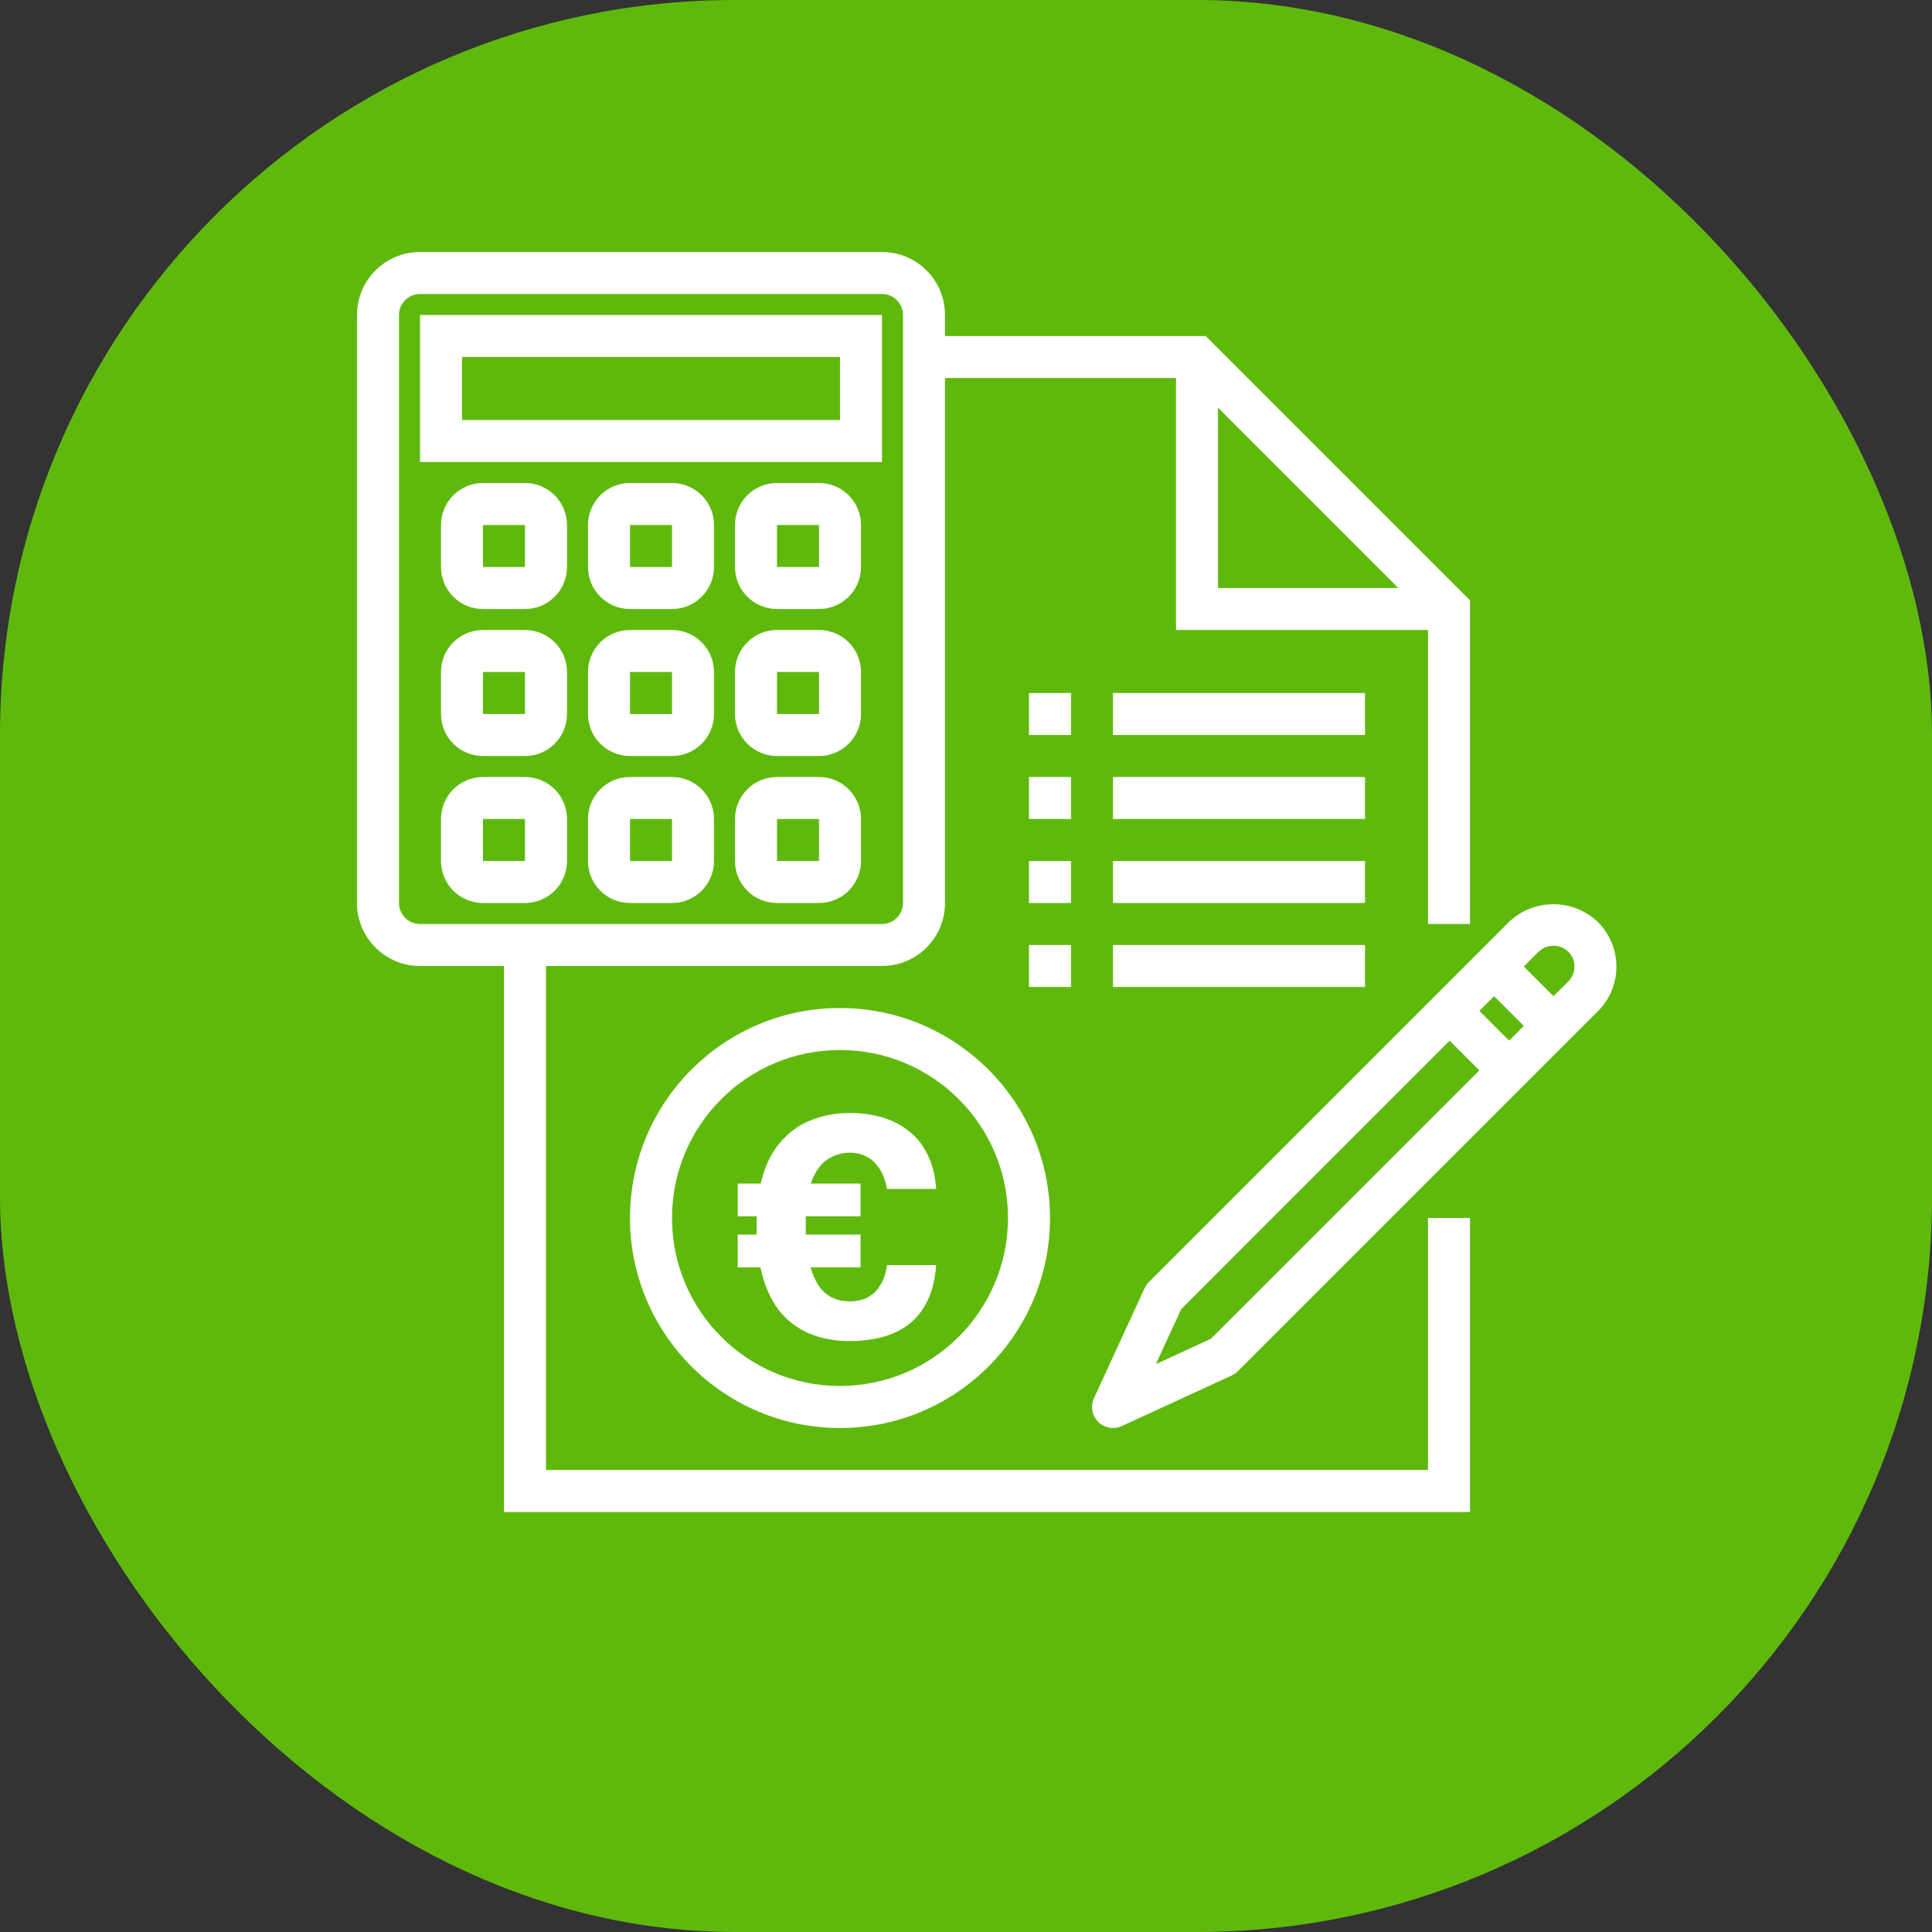 <svg width="92" height="92" viewBox="0 0 92 92" fill="none" xmlns="http://www.w3.org/2000/svg">
<rect x="0" y="0" width="92" height="92" fill="#333333" stroke="none"/>
<rect width="92" height="92" rx="35" fill="#5FB90D"/>
<g clip-path="url(#clip0_260_27)">
<path d="M40 48C34.477 48 30 52.477 30 58C30 63.523 34.477 68 40 68C45.523 68 50 63.523 50 58C49.994 52.48 45.52 48.006 40 48ZM40 66C35.581 66 32 62.419 32 58C32 53.581 35.581 50 40 50C44.419 50 48 53.581 48 58C47.995 62.416 44.416 65.995 40 66Z" fill="white"/>
<path d="M68 70H26V46H42C43.657 46 45 44.657 45 43V18H56V30H68V44H70V28.586L57.414 16H45V15C45 13.343 43.657 12 42 12H20C18.343 12 17 13.343 17 15V43C17 44.657 18.343 46 20 46H24V72H70V58H68V70ZM58 19.414L66.586 28H58V19.414ZM19 43V15C19 14.448 19.448 14 20 14H42C42.552 14 43 14.448 43 15V43C43 43.552 42.552 44 42 44H20C19.448 44 19 43.552 19 43Z" fill="white"/>
<path d="M49 37H51V39H49V37Z" fill="white"/>
<path d="M53 37H65V39H53V37Z" fill="white"/>
<path d="M49 33H51V35H49V33Z" fill="white"/>
<path d="M53 33H65V35H53V33Z" fill="white"/>
<path d="M49 41H51V43H49V41Z" fill="white"/>
<path d="M53 41H65V43H53V41Z" fill="white"/>
<path d="M49 45H51V47H49V45Z" fill="white"/>
<path d="M53 45H65V47H53V45Z" fill="white"/>
<path d="M42 15H20V22H42V15ZM40 20H22V17H40V20Z" fill="white"/>
<path d="M25 23H23C21.895 23 21 23.895 21 25V27C21 28.105 21.895 29 23 29H25C26.105 29 27 28.105 27 27V25C27 23.895 26.105 23 25 23ZM23 27V25H25V27H23Z" fill="white"/>
<path d="M32 23H30C28.895 23 28 23.895 28 25V27C28 28.105 28.895 29 30 29H32C33.105 29 34 28.105 34 27V25C34 23.895 33.105 23 32 23ZM30 27V25H32V27H30Z" fill="white"/>
<path d="M39 23H37C35.895 23 35 23.895 35 25V27C35 28.105 35.895 29 37 29H39C40.105 29 41 28.105 41 27V25C41 23.895 40.105 23 39 23ZM37 27V25H39V27H37Z" fill="white"/>
<path d="M25 30H23C21.895 30 21 30.895 21 32V34C21 35.105 21.895 36 23 36H25C26.105 36 27 35.105 27 34V32C27 30.895 26.105 30 25 30ZM23 34V32H25V34H23Z" fill="white"/>
<path d="M32 30H30C28.895 30 28 30.895 28 32V34C28 35.105 28.895 36 30 36H32C33.105 36 34 35.105 34 34V32C34 30.895 33.105 30 32 30ZM30 34V32H32V34H30Z" fill="white"/>
<path d="M39 30H37C35.895 30 35 30.895 35 32V34C35 35.105 35.895 36 37 36H39C40.105 36 41 35.105 41 34V32C41 30.895 40.105 30 39 30ZM37 34V32H39V34H37Z" fill="white"/>
<path d="M25 37H23C21.895 37 21 37.895 21 39V41C21 42.105 21.895 43 23 43H25C26.105 43 27 42.105 27 41V39C27 37.895 26.105 37 25 37ZM23 41V39H25V41H23Z" fill="white"/>
<path d="M32 37H30C28.895 37 28 37.895 28 39V41C28 42.105 28.895 43 30 43H32C33.105 43 34 42.105 34 41V39C34 37.895 33.105 37 32 37ZM30 41V39H32V41H30Z" fill="white"/>
<path d="M39 37H37C35.895 37 35 37.895 35 39V41C35 42.105 35.895 43 37 43H39C40.105 43 41 42.105 41 41V39C41 37.895 40.105 37 39 37ZM37 41V39H39V41H37Z" fill="white"/>
<path d="M76.092 43.908C74.905 42.775 73.037 42.775 71.85 43.908L54.707 61.051C54.624 61.135 54.556 61.232 54.507 61.34L52.093 66.582C51.919 66.962 51.999 67.41 52.295 67.706C52.59 68.002 53.039 68.082 53.419 67.908L58.661 65.494C58.769 65.445 58.866 65.377 58.95 65.294L76.092 48.151C77.264 46.979 77.264 45.08 76.092 43.908ZM57.661 63.752L55.041 64.959L56.248 62.339L69.03 49.556L70.444 50.97L57.661 63.752ZM71.861 49.552L70.447 48.138L71.147 47.438L72.561 48.852L71.861 49.552ZM74.681 46.732L73.974 47.439L72.56 46.025L73.268 45.318C73.663 44.94 74.286 44.94 74.681 45.318C75.071 45.708 75.071 46.341 74.681 46.732Z" fill="white"/>
<path d="M40.454 63.86C39.754 63.86 39.114 63.74 38.534 63.5C37.954 63.25 37.464 62.87 37.064 62.36C36.674 61.84 36.389 61.17 36.209 60.35H35.129V58.79H36.029C36.029 58.72 36.029 58.665 36.029 58.625C36.029 58.575 36.029 58.51 36.029 58.43V58.205C36.029 58.155 36.029 58.11 36.029 58.07C36.029 58.02 36.029 57.97 36.029 57.92H35.129V56.36H36.224C36.404 55.58 36.699 54.945 37.109 54.455C37.519 53.955 38.009 53.59 38.579 53.36C39.159 53.12 39.784 53 40.454 53C41.014 53 41.534 53.07 42.014 53.21C42.494 53.35 42.919 53.57 43.289 53.87C43.659 54.16 43.954 54.535 44.174 54.995C44.404 55.455 44.539 55.995 44.579 56.615H42.239C42.169 56.225 42.049 55.905 41.879 55.655C41.719 55.395 41.519 55.205 41.279 55.085C41.039 54.955 40.764 54.89 40.454 54.89C40.074 54.89 39.719 55 39.389 55.22C39.059 55.44 38.799 55.82 38.609 56.36H40.979V57.92H38.369C38.369 57.97 38.369 58.02 38.369 58.07C38.369 58.11 38.369 58.155 38.369 58.205V58.43C38.369 58.51 38.369 58.575 38.369 58.625C38.369 58.665 38.369 58.72 38.369 58.79H40.979V60.35H38.594C38.714 60.74 38.864 61.06 39.044 61.31C39.234 61.55 39.449 61.72 39.689 61.82C39.929 61.92 40.184 61.97 40.454 61.97C40.794 61.97 41.084 61.905 41.324 61.775C41.574 61.645 41.774 61.45 41.924 61.19C42.084 60.93 42.189 60.615 42.239 60.245H44.579C44.529 60.895 44.394 61.455 44.174 61.925C43.954 62.385 43.659 62.76 43.289 63.05C42.929 63.33 42.509 63.535 42.029 63.665C41.549 63.795 41.024 63.86 40.454 63.86Z" fill="white"/>
</g>
<defs>
<clipPath id="clip0_260_27">
<rect width="60" height="60" fill="white" transform="translate(17 12)"/>
</clipPath>
</defs>
</svg>
